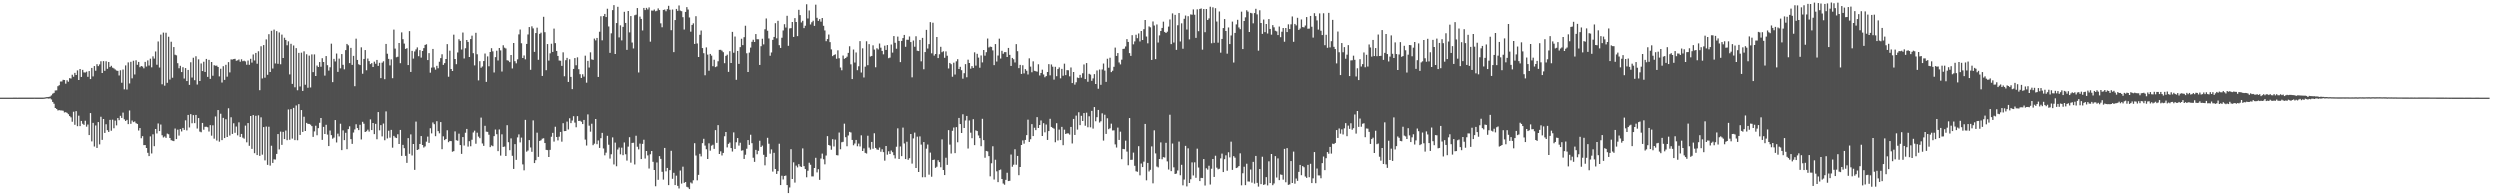<svg xmlns="http://www.w3.org/2000/svg" width="1920" height="150"><path fill="#4f4f4f" d="M0 74.991h1v1H0zM1 74.989h1v1H1zM2 74.989h1v1H2zM3 74.989h1v1H3zM4 74.986h1v1H4zM5 74.989h1v1H5zM6 74.989h1v1H6zM7 74.989h1v1H7zM8 74.984h1v1H8zM9 74.984h1v1H9zM10 74.979h1v1H10zM11 74.979h1v1H11zM12 74.982h1v1H12zM13 74.984h1v1H13zM14 74.982h1v1H14zM15 74.979h1v1H15zM16 74.975h1v1H16zM17 74.973h1v1H17zM18 74.975h1v1H18zM19 74.975h1v1H19zM20 74.968h1v1H20zM21 74.973h1v1H21zM22 74.968h1v1H22zM23 74.966h1v1H23zM24 74.963h1v1H24zM25 74.968h1v1H25zM26 74.952h1v1H26zM27 74.963h1v1H27zM28 74.963h1v1H28zM29 74.963h1v1H29zM30 74.961h1v1H30zM31 74.966h1v1H31zM32 74.959h1v1H32zM33 74.94h1v1H33zM34 74.849h1v1H34zM35 74.581h1v1H35zM36 74.556h1v1H36zM37 74.421h1v1.337H37zM38 74.153h1v1.382H38zM39 73.263h1v3.108H39zM40 71.922h1v6.361H40zM41 71.34h1v8.347H41zM42 69.47h1v13.454H42zM43 69.376h1v14.262H43zM44 66.218h1v18.62H44zM45 65.451h1v19.151H45zM46 62.599h1v22.165H46zM47 62.565h1v22.289H47zM48 61.295h1v23.751H48zM49 61.448h1v24.935H49zM50 64.247h1v21.854H50zM51 61.629h1v25.042H51zM52 62.78h1v24.949H52zM53 60.004h1v29.123H53zM54 60.287h1v29.849H54zM55 57.388h1v36.102H55zM56 58.944h1v26.86H56zM57 55.973h1v39.863H57zM58 57.598h1v27.732H58zM59 54.048h1v42.87H59zM60 61.452h1v27.359H60zM61 53h1v43.877H61zM62 59.097h1v33.77H62zM63 53.659h1v41.38H63zM64 55.607h1v40.284H64zM65 55.692h1v37.043H65zM66 55.035h1v42.236H66zM67 58.994h1v36.629H67zM68 54.6h1v49.153H68zM69 60.709h1v26.148H69zM70 52.155h1v56.416H70zM71 58.658h1v35.708H71zM72 50.716h1v61.818H72zM73 54.327h1v42.053H73zM74 49.29h1v64.317H74zM75 50.768h1v42.973H75zM76 49.457h1v61.438H76zM77 47.06h1v42.568H77zM78 56.069h1v51.325H78zM79 46.951h1v44.459H79zM80 54.364h1v47.743H80zM81 47.056h1v48.405H81zM82 52.828h1v47.148H82zM83 47.63h1v53.687H83zM84 51.53h1v40.549H84zM85 50.539h1v49.854H85zM86 51.945h1v39.943H86zM87 52.54h1v45.99H87zM88 53.334h1v39.268H88zM89 54.158h1v42.168H89zM90 54.421h1v36.267H90zM91 57.962h1v34.374H91zM92 53.954h1v34.976H92zM93 63.54h1v27.045H93zM94 53.384h1v33.117H94zM95 68.628h1v23.017H95zM96 50.246h1v42.68H96zM97 68.777h1v23.269H97zM98 47.921h1v47.4H98zM99 64.108h1v20.726H99zM100 47.488h1v47.569H100zM101 60.173h1v32.378H101zM102 46.658h1v47.157H102zM103 57.168h1v36.134H103zM104 46.303h1v48.34H104zM105 49.784h1v45.397H105zM106 47.562h1v52.685H106zM107 51.624h1v46.752H107zM108 50.668h1v55.5H108zM109 51.075h1v53.459H109zM110 52.483h1v58.968H110zM111 47.52h1v63.871H111zM112 51.114h1v62.552H112zM113 46.374h1v70.955H113zM114 50.317h1v69.568H114zM115 45.065h1v59.668H115zM116 51.686h1v66.189H116zM117 43.266h1v59.908H117zM118 45.019h1v67.265H118zM119 39.526h1v59.551H119zM120 49.738h1v52.76H120zM121 31.831h1v62.984H121zM122 51.842h1v48.817H122zM123 26.562h1v69.093H123zM124 64.705h1v39.176H124zM125 25.056h1v80.519H125zM126 65.774h1v39.03H126zM127 25.124h1v80.78H127zM128 63.609h1v38.986H128zM129 28.187h1v74.932H129zM130 61.1h1v44.887H130zM131 32.066h1v75.612H131zM132 59.724h1v48.384H132zM133 36.138h1v72.254H133zM134 42.018h1v56.695H134zM135 42.487h1v64.314H135zM136 48.544h1v51.03H136zM137 52.419h1v51.714H137zM138 50.51h1v48.588H138zM139 55.371h1v45.619H139zM140 51.62h1v46.631H140zM141 60.299h1v39.419H141zM142 52.274h1v40.144H142zM143 62.263h1v37.901H143zM144 53.691h1v34.559H144zM145 65.163h1v32.71H145zM146 47.807h1v39.853H146zM147 59.546h1v35.106H147zM148 44.332h1v44.072H148zM149 61.608h1v32.969H149zM150 43.208h1v45.07H150zM151 64.941h1v33.747H151zM152 45.557h1v45.12H152zM153 62.217h1v38.865H153zM154 48.734h1v52.843H154zM155 54.591h1v39.817H155zM156 47.411h1v52.236H156zM157 55.266h1v42.136H157zM158 45.261h1v52.051H158zM159 59.017h1v38.744H159zM160 45.996h1v55.01H160zM161 60.592h1v35.493H161zM162 47.601h1v56.61H162zM163 58.141h1v38.093H163zM164 50.075h1v56.443H164zM165 50.466h1v38.986H165zM166 50.381h1v57.56H166zM167 51.437h1v33.099H167zM168 58.692h1v50.094H168zM169 52.769h1v34.587H169zM170 63.373h1v44.232H170zM171 50.864h1v39.679H171zM172 61.317h1v44.702H172zM173 49.789h1v41.801H173zM174 58.866h1v46.352H174zM175 47.722h1v35.452H175zM176 55.609h1v48.483H176zM177 45.593h1v44.456H177zM178 45.742h1v57.132H178zM179 45.374h1v49.318H179zM180 45.156h1v56.853H180zM181 46.619h1v50.556H181zM182 46.321h1v57.61H182zM183 45.669h1v48.269H183zM184 47.399h1v57.746H184zM185 45.511h1v57.329H185zM186 47.01h1v58.732H186zM187 46.603h1v59.895H187zM188 47.17h1v49.297H188zM189 49.718h1v59.57H189zM190 46.465h1v48.036H190zM191 49.775h1v62.197H191zM192 45.142h1v43.941H192zM193 48.081h1v66.233H193zM194 41.83h1v46.557H194zM195 46.442h1v71.213H195zM196 40.668h1v48.244H196zM197 48.956h1v70.124H197zM198 39.37h1v49.208H198zM199 69.26h1v50.424H199zM200 35.532h1v54.575H200zM201 60.274h1v58.499H201zM202 34.612h1v62.994H202zM203 59.64h1v63.534H203zM204 30.254h1v66.937H204zM205 57.472h1v69.142H205zM206 26.271h1v71.078H206zM207 55.316h1v71.857H207zM208 23.646h1v88.295H208zM209 52.625h1v72.484H209zM210 22.712h1v99.677H210zM211 48.717h1v73.823H211zM212 23.895h1v94.319H212zM213 49.017h1v53.953H213zM214 24.921h1v89.81H214zM215 49.368h1v51.714H215zM216 26.562h1v84.683H216zM217 44.543h1v56.72H217zM218 28.992h1v77.821H218zM219 30.693h1v69.583H219zM220 34.779h1v72.902H220zM221 31.748h1v52.311H221zM222 57.117h1v50.195H222zM223 33.657h1v50.164H223zM224 64.419h1v42.021H224zM225 34.939h1v47.887H225zM226 67.007h1v40.598H226zM227 36.951h1v44.06H227zM228 69.342h1v38.396H228zM229 40.594h1v39.37H229zM230 66.419h1v37.196H230zM231 40.446h1v44.067H231zM232 69.839h1v31.495H232zM233 39.411h1v50.245H233zM234 65.064h1v35.53H234zM235 41.656h1v52.714H235zM236 67.374h1v27.769H236zM237 42.721h1v52.453H237zM238 67.154h1v28.606H238zM239 41.773h1v55.106H239zM240 55.419h1v49.712H240zM241 41.766h1v59.169H241zM242 58.344h1v38.24H242zM243 50.349h1v53.523H243zM244 51.455h1v46.976H244zM245 47.669h1v46.64H245zM246 51.233h1v39.389H246zM247 44.682h1v62.76H247zM248 47.607h1v49.815H248zM249 58.067h1v44.837H249zM250 43.076h1v52.788H250zM251 50.07h1v53.298H251zM252 54.197h1v57.981H252zM253 51.661h1v48.595H253zM254 33.515h1v70.263H254zM255 63.098h1v43.402H255zM256 45.204h1v60.451H256zM257 47.218h1v44.996H257zM258 41.096h1v68.318H258zM259 55.186h1v47.485H259zM260 44.987h1v59.792H260zM261 52.492h1v42.538H261zM262 41.528h1v73.781H262zM263 49.752h1v50.403H263zM264 53.247h1v54.372H264zM265 38.482h1v63.486H265zM266 33.739h1v80.87H266zM267 34.834h1v64.333H267zM268 48.466h1v48.537H268zM269 36.779h1v70.094H269zM270 49.83h1v60.652H270zM271 42.927h1v58.858H271zM272 66.213h1v33.237H272zM273 29.713h1v65.726H273zM274 46.014h1v52.332H274zM275 49.365h1v50.6H275zM276 49.979h1v45.859H276zM277 36.353h1v70.774H277zM278 56.653h1v36.908H278zM279 45.261h1v49.769H279zM280 38.473h1v62.879H280zM281 53.989h1v46.828H281zM282 44.975h1v54.621H282zM283 46.928h1v54.15H283zM284 49.244h1v42.47H284zM285 48.498h1v51.408H285zM286 51.441h1v43.042H286zM287 47.36h1v55.651H287zM288 48.928h1v46.219H288zM289 46.051h1v60.913H289zM290 50.583h1v35.475H290zM291 48.241h1v51.831H291zM292 60.02h1v36.077H292zM293 48.104h1v56.649H293zM294 47.067h1v47.789H294zM295 60.805h1v46.915H295zM296 33.728h1v51.842H296zM297 41.281h1v65.058H297zM298 45.22h1v55.2H298zM299 50.205h1v55.535H299zM300 45.637h1v54.081H300zM301 60.065h1v53.335H301zM302 22.744h1v81.6H302zM303 37.331h1v68.219H303zM304 43.996h1v62.062H304zM305 43.568h1v59.531H305zM306 33.044h1v77.553H306zM307 48.562h1v51.213H307zM308 24.889h1v94.829H308zM309 30.091h1v81.163H309zM310 33.479h1v80.332H310zM311 37.585h1v82.099H311zM312 37.029h1v88.05H312zM313 49.974h1v56.1H313zM314 23.888h1v94.218H314zM315 55.261h1v47.947H315zM316 39.056h1v80.353H316zM317 44.984h1v65.617H317zM318 39.519h1v90.934H318zM319 37.914h1v55.495H319zM320 36.401h1v78.798H320zM321 43.14h1v71.559H321zM322 38.512h1v72.071H322zM323 44.263h1v60.259H323zM324 39.159h1v72.188H324zM325 36.978h1v76.338H325zM326 34.488h1v77.954H326zM327 33.998h1v74.784H327zM328 46.133h1v58.771H328zM329 40.8h1v68.947H329zM330 55.792h1v42.74H330zM331 51.899h1v50.57H331zM332 37.598h1v56.452H332zM333 51.757h1v43.605H333zM334 53.499h1v51.117H334zM335 50.512h1v42.55H335zM336 52.421h1v48.309H336zM337 47.408h1v54.985H337zM338 44.655h1v49.116H338zM339 41.679h1v72.886H339zM340 49.807h1v54.891H340zM341 48.473h1v59.153H341zM342 45.289h1v61.449H342zM343 33.9h1v66.125H343zM344 58.939h1v50.261H344zM345 38.894h1v69.359H345zM346 53.007h1v55.406H346zM347 54.517h1v62.031H347zM348 26.608h1v89.451H348zM349 45.3h1v55.624H349zM350 49.299h1v58.4H350zM351 40.283h1v67.782H351zM352 30.155h1v72.513H352zM353 31.389h1v80.018H353zM354 38.026h1v80.124H354zM355 24.96h1v80.286H355zM356 44.884h1v66.901H356zM357 37.077h1v64.875H357zM358 30.737h1v68.306H358zM359 32.195h1v80.403H359zM360 43.758h1v64.665H360zM361 29.986h1v82.323H361zM362 27.397h1v79.899H362zM363 40.851h1v60.87H363zM364 50.201h1v50.158H364zM365 25.166h1v85.207H365zM366 41.656h1v60.224H366zM367 61.757h1v43.141H367zM368 46.996h1v59.137H368zM369 52.011h1v38.32H369zM370 51.022h1v59.146H370zM371 46.882h1v65.141H371zM372 41.123h1v55.511H372zM373 62.869h1v38.27H373zM374 43.291h1v57.977H374zM375 50.871h1v52.623H375zM376 39.917h1v73.099H376zM377 36.992h1v74.694H377zM378 39.407h1v72.889H378zM379 55.63h1v48.945H379zM380 43.884h1v55.592H380zM381 38.94h1v64.147H381zM382 46.422h1v69.668H382zM383 36.877h1v62.545H383zM384 38.715h1v80.771H384zM385 54.913h1v48.279H385zM386 34.749h1v78.096H386zM387 36.621h1v75.935H387zM388 37.228h1v82.591H388zM389 46.305h1v49.869H389zM390 46.577h1v62.628H390zM391 47.706h1v67.622H391zM392 42.252h1v64.042H392zM393 52.583h1v67.066H393zM394 33.037h1v96.693H394zM395 47.026h1v63.669H395zM396 48.626h1v74.143H396zM397 45.545h1v59.963H397zM398 26.413h1v76.804H398zM399 22.684h1v86.681H399zM400 33.247h1v72.435H400zM401 44.563h1v81.673H401zM402 42.579h1v88.259H402zM403 45.57h1v46.48H403zM404 33.753h1v82.717H404zM405 26.484h1v89.11H405zM406 20.771h1v86.825H406zM407 53.627h1v59.611H407zM408 20.233h1v96.349H408zM409 21.79h1v70.693H409zM410 39.853h1v85.407H410zM411 25.374h1v97.638H411zM412 21.236h1v80.65H412zM413 45.916h1v74.56H413zM414 26.017h1v82.231H414zM415 25.067h1v82.68H415zM416 58.326h1v48.167H416zM417 12.927h1v93.261H417zM418 24.742h1v85.108H418zM419 53.906h1v61.168H419zM420 33.831h1v81.483H420zM421 46.529h1v74.056H421zM422 40.938h1v74.166H422zM423 33.593h1v71.419H423zM424 39.871h1v62.161H424zM425 21.989h1v86.77H425zM426 33.144h1v64.179H426zM427 39.13h1v66.104H427zM428 42.982h1v64.852H428zM429 46.502h1v58.48H429zM430 46.651h1v54.655H430zM431 50.608h1v58.19H431zM432 40.194h1v54.413H432zM433 58.571h1v42.149H433zM434 46.22h1v54.406H434zM435 44.433h1v48.945H435zM436 62.91h1v36.544H436zM437 45.513h1v45.292H437zM438 59.045h1v35.53H438zM439 68.465h1v24.106H439zM440 52.931h1v36.301H440zM441 44.57h1v49.59H441zM442 50.114h1v47.647H442zM443 44.021h1v45.145H443zM444 53.167h1v39.766H444zM445 56.989h1v35.747H445zM446 59.873h1v33.612H446zM447 57.035h1v38.244H447zM448 58.839h1v33.273H448zM449 42.741h1v64.498H449zM450 63.512h1v48.233H450zM451 46.761h1v41.103H451zM452 51.844h1v44.651H452zM453 40.194h1v60.92H453zM454 45.628h1v49.375H454zM455 46.003h1v65.493H455zM456 29.647h1v80.687H456zM457 31.018h1v60.354H457zM458 29.15h1v81.586H458zM459 59.109h1v48.78H459zM460 24.36h1v89.263H460zM461 12.486h1v93.664H461zM462 30.968h1v71.057H462zM463 12.318h1v101.712H463zM464 10.705h1v108.615H464zM465 13.101h1v104.152H465zM466 6.709h1v97.564H466zM467 20.332h1v90.81H467zM468 40.604h1v81.177H468zM469 25.589h1v92.879H469zM470 7.807h1v97.695H470zM471 3.918h1v122.403H471zM472 41.448h1v68.087H472zM473 17.697h1v109.982H473zM474 5.23h1v109.626H474zM475 28.741h1v84.55H475zM476 19.478h1v99.073H476zM477 31.016h1v82.415H477zM478 20.654h1v98.54H478zM479 9.068h1v100.334H479zM480 17.596h1v100.863H480zM481 38.301h1v85.033H481zM482 8.466h1v104.138H482zM483 24.889h1v80.49H483zM484 12.362h1v112.588H484zM485 32.689h1v77.086H485zM486 37.244h1v72.387H486zM487 11.712h1v114.575H487zM488 11.282h1v92.973H488zM489 6.212h1v106.466H489zM490 55.634h1v59.126H490zM491 12.735h1v97.537H491zM492 14.518h1v107.649H492zM493 23.408h1v87.093H493zM494 6.118h1v101.222H494zM495 7.725h1v114.003H495zM496 6.047h1v109.903H496zM497 7.288h1v112.057H497zM498 5.667h1v123.783H498zM499 31.982h1v86.505H499zM500 8.109h1v107.873H500zM501 8.205h1v116.077H501zM502 7.31h1v123.225H502zM503 8.665h1v134.365H503zM504 8.249h1v116.528H504zM505 6.464h1v131.632H505zM506 7.716h1v112.197H506zM507 17.944h1v104.063H507zM508 20.956h1v110.973H508zM509 7.635h1v130.3H509zM510 7.306h1v106.321H510zM511 8.668h1v122.923H511zM512 7.038h1v121.957H512zM513 4.468h1v137.736H513zM514 7.48h1v123.184H514zM515 23.202h1v92.609H515zM516 7.297h1v130.016H516zM517 40.043h1v92.687H517zM518 15.39h1v126.752H518zM519 6.837h1v128.089H519zM520 8.322h1v134.445H520zM521 4.184h1v140.561H521zM522 8.125h1v122.829H522zM523 8.604h1v132.401H523zM524 13.188h1v114.793H524zM525 22.668h1v117.771H525zM526 9.162h1v130.618H526zM527 5.502h1v137.984H527zM528 7.31h1v136.656H528zM529 13.426h1v131.765H529zM530 24.3h1v115.837H530zM531 19.151h1v121.758H531zM532 17.931h1v120.494H532zM533 33.73h1v76.255H533zM534 12.426h1v107.022H534zM535 33.403h1v105.072H535zM536 43.785h1v90.499H536zM537 26.745h1v91.366H537zM538 23.435h1v96.658H538zM539 36.919h1v73.033H539zM540 40.839h1v65.736H540zM541 57.811h1v54.008H541zM542 36.424h1v78.231H542zM543 41.945h1v80.174H543zM544 54.334h1v55.761H544zM545 41.439h1v74.262H545zM546 42.709h1v69.172H546zM547 50.816h1v60.339H547zM548 45.854h1v68.487H548zM549 51.579h1v48.377H549zM550 51.006h1v58.737H550zM551 47.063h1v49.029H551zM552 38.308h1v79.959H552zM553 38.235h1v78.011H553zM554 38.937h1v80.44H554zM555 40.093h1v77.35H555zM556 48.512h1v56.148H556zM557 42.902h1v58.469H557zM558 41.988h1v71.227H558zM559 55.202h1v55.283H559zM560 39.297h1v70.165H560zM561 48.397h1v65.306H561zM562 24.474h1v91.906H562zM563 40.487h1v61.179H563zM564 28.033h1v86.351H564zM565 61.299h1v47.961H565zM566 39.13h1v66.883H566zM567 49.059h1v62.77H567zM568 36.207h1v73.426H568zM569 29.734h1v85.96H569zM570 34.671h1v80.737H570zM571 28.59h1v93.488H571zM572 19.75h1v99.082H572zM573 40.913h1v73.307H573zM574 55.282h1v52.3H574zM575 40.409h1v70.826H575zM576 36.55h1v66.908H576zM577 32.08h1v77.922H577zM578 30.512h1v90.641H578zM579 32.254h1v92.074H579zM580 26.138h1v88.968H580zM581 30.125h1v88.359H581zM582 30.169h1v85.626H582zM583 49.855h1v58.219H583zM584 35.504h1v77.388H584zM585 29.727h1v82.074H585zM586 34.115h1v84.793H586zM587 22.492h1v104.468H587zM588 14.168h1v106.347H588zM589 23.602h1v82.234H589zM590 29.519h1v80.865H590zM591 42.801h1v75.196H591zM592 40.311h1v74.408H592zM593 30.618h1v101.197H593zM594 28.349h1v88.997H594zM595 17.798h1v111.975H595zM596 29.446h1v104.122H596zM597 15.971h1v115.441H597zM598 34.708h1v75.656H598zM599 36.816h1v105.299H599zM600 28.99h1v105.983H600zM601 23.408h1v114.443H601zM602 18.608h1v116.535H602zM603 21.121h1v113.697H603zM604 12.14h1v129.97H604zM605 35.191h1v113.093H605zM606 21.81h1v122.138H606zM607 21.629h1v92.966H607zM608 16.873h1v120.577H608zM609 28.34h1v96.313H609zM610 13.937h1v126.322H610zM611 16.919h1v110.249H611zM612 27.747h1v100.84H612zM613 7.505h1v118.535H613zM614 11.625h1v116.118H614zM615 17.239h1v111.018H615zM616 15.974h1v98.018H616zM617 21.618h1v105.969H617zM618 19.743h1v110.11H618zM619 3.268h1v132.898H619zM620 14.156h1v116.974H620zM621 8.031h1v116.937H621zM622 18.775h1v107.729H622zM623 17.118h1v118.334H623zM624 15.923h1v119.531H624zM625 19.872h1v109.169H625zM626 3.593h1v117.617H626zM627 13.655h1v118.741H627zM628 16.001h1v113.964H628zM629 14.717h1v123.433H629zM630 16.658h1v105.07H630zM631 13.827h1v104.152H631zM632 19.817h1v102.511H632zM633 23.383h1v102.811H633zM634 31.634h1v87.798H634zM635 30.011h1v74.534H635zM636 26.532h1v84.806H636zM637 32.355h1v79.503H637zM638 37.942h1v77.036H638zM639 43.094h1v63.797H639zM640 42.24h1v70.252H640zM641 41.737h1v65.463H641zM642 45.11h1v74.022H642zM643 38.635h1v80.723H643zM644 44.726h1v57.073H644zM645 51.844h1v62.8H645zM646 53.975h1v55.26H646zM647 42.666h1v66.244H647zM648 45.138h1v49.819H648zM649 44.54h1v60.824H649zM650 43.529h1v68.796H650zM651 40.604h1v63.419H651zM652 35.532h1v65.731H652zM653 49.393h1v52.339H653zM654 60.725h1v46.743H654zM655 38.04h1v73.532H655zM656 48.051h1v62.2H656zM657 40.295h1v67.157H657zM658 53.897h1v58.444H658zM659 50.871h1v59.417H659zM660 31.599h1v80.877H660zM661 55.705h1v48.229H661zM662 37.106h1v78.856H662zM663 59.489h1v54.493H663zM664 51.176h1v66.224H664zM665 31.712h1v86.219H665zM666 50.072h1v54.182H666zM667 33.872h1v79.483H667zM668 43.419h1v71.499H668zM669 42.966h1v66.033H669zM670 34.813h1v79.407H670zM671 38.118h1v64.23H671zM672 51.675h1v61.934H672zM673 37.051h1v77.752H673zM674 37.99h1v77.132H674zM675 33.433h1v79.892H675zM676 36.621h1v79.922H676zM677 39.118h1v75.514H677zM678 41.725h1v75.134H678zM679 35.083h1v88.302H679zM680 38.365h1v73.786H680zM681 34.632h1v84.136H681zM682 44.71h1v71.449H682zM683 44.22h1v74.067H683zM684 34.193h1v81.428H684zM685 40.398h1v76.514H685zM686 27.674h1v91.524H686zM687 32.847h1v88.869H687zM688 37.427h1v75.274H688zM689 28.095h1v70.444H689zM690 31.439h1v90.687H690zM691 47.722h1v64.788H691zM692 31.46h1v88.439H692zM693 29.224h1v68.752H693zM694 26.836h1v83.344H694zM695 35.937h1v86.246H695zM696 30.537h1v78.318H696zM697 30.56h1v92.172H697zM698 28.013h1v93.495H698zM699 32.318h1v70.581H699zM700 59.377h1v66.274H700zM701 31.128h1v75.175H701zM702 35.902h1v65.928H702zM703 27.83h1v101.197H703zM704 38.985h1v65.962H704zM705 39.201h1v92.914H705zM706 30.645h1v74.131H706zM707 47.122h1v63.912H707zM708 29.082h1v107.05H708zM709 53.213h1v55.869H709zM710 39.995h1v96.114H710zM711 22.957h1v91.243H711zM712 37.262h1v73.763H712zM713 33.884h1v100.284H713zM714 17.004h1v100.21H714zM715 40.961h1v94.773H715zM716 17.473h1v105.386H716zM717 42.725h1v79.835H717zM718 41.464h1v87.446H718zM719 28.391h1v99.638H719zM720 44.6h1v78.48H720zM721 41.673h1v82.822H721zM722 35.957h1v92.509H722zM723 40.102h1v66.933H723zM724 39.368h1v91.177H724zM725 44.387h1v90.053H725zM726 39.487h1v81.664H726zM727 42.815h1v83.802H727zM728 52.602h1v47.34H728zM729 48.356h1v62.706H729zM730 49.287h1v68.632H730zM731 58.955h1v41.52H731zM732 48.113h1v49.826H732zM733 57.236h1v60.387H733zM734 47.083h1v50.552H734zM735 45.467h1v63.768H735zM736 53.002h1v37.551H736zM737 51.286h1v43.98H737zM738 53.918h1v48.233H738zM739 60.393h1v27.366H739zM740 56.209h1v42.09H740zM741 49.249h1v43.287H741zM742 59.342h1v29.716H742zM743 45.824h1v68.27H743zM744 48.367h1v44.14H744zM745 52.746h1v49.165H745zM746 50.809h1v55.326H746zM747 52.19h1v39.366H747zM748 40.171h1v71.279H748zM749 50.359h1v49.771H749zM750 41.32h1v59.327H750zM751 44.243h1v59.776H751zM752 52.018h1v54.065H752zM753 42.574h1v69.707H753zM754 47.919h1v43.319H754zM755 38.388h1v69.247H755zM756 42.76h1v78.4H756zM757 40.105h1v75.823H757zM758 29.61h1v86.688H758zM759 36.429h1v83.504H759zM760 35.806h1v99.636H760zM761 36.044h1v89.364H761zM762 38.731h1v73.614H762zM763 49.999h1v87.858H763zM764 33.82h1v88.837H764zM765 47.28h1v84.326H765zM766 42.666h1v97.231H766zM767 29.697h1v100.959H767zM768 44.955h1v85.272H768zM769 38.999h1v98.485H769zM770 41.247h1v99.733H770zM771 40.054h1v101.818H771zM772 40.036h1v98.108H772zM773 43.774h1v88.89H773zM774 36.813h1v102.259H774zM775 42.119h1v96.741H775zM776 50.615h1v68.059H776zM777 44.515h1v83.553H777zM778 45.497h1v81.028H778zM779 47.967h1v66.691H779zM780 33.888h1v92.621H780zM781 39.345h1v80.419H781zM782 52.35h1v82.2H782zM783 49.809h1v78.444H783zM784 56.79h1v54.551H784zM785 50.109h1v57.7H785zM786 56.353h1v53.99H786zM787 53.089h1v54.395H787zM788 54.314h1v49.446H788zM789 57.198h1v34.724H789zM790 44.794h1v64.196H790zM791 51.146h1v55.834H791zM792 55.483h1v39.858H792zM793 47.086h1v57.404H793zM794 54.373h1v43.733H794zM795 54.673h1v45.269H795zM796 55.023h1v34.953H796zM797 49.333h1v48.956H797zM798 57.964h1v38.02H798zM799 56.069h1v36.445H799zM800 53.51h1v50.913H800zM801 57.188h1v37.45H801zM802 59.354h1v42.294H802zM803 58.434h1v37.231H803zM804 55.275h1v52.204H804zM805 49.239h1v51.401H805zM806 57.861h1v33.383H806zM807 49.487h1v48.011H807zM808 51.192h1v46.988H808zM809 61.153h1v37.643H809zM810 51.283h1v57.995H810zM811 58.514h1v36.111H811zM812 53.034h1v54.846H812zM813 51.771h1v47.748H813zM814 60.162h1v47.402H814zM815 52.901h1v44.511H815zM816 58.173h1v53.36H816zM817 48.907h1v50.698H817zM818 57.687h1v45.244H818zM819 53.856h1v48.533H819zM820 53.986h1v48.476H820zM821 58.644h1v44.743H821zM822 51.828h1v45.633H822zM823 63.81h1v46.359H823zM824 55.273h1v36.056H824zM825 64.973h1v38.668H825zM826 63.203h1v25.576H826zM827 59.521h1v40.012H827zM828 59.956h1v26.269H828zM829 57.523h1v38.602H829zM830 59.626h1v29.329H830zM831 56.25h1v36.695H831zM832 49.491h1v37.322H832zM833 60.729h1v35.855H833zM834 48.452h1v38.063H834zM835 62.778h1v34.974H835zM836 56.692h1v32.625H836zM837 57.298h1v40.51H837zM838 62.038h1v23.108H838zM839 60.226h1v38.544H839zM840 56.927h1v25.278H840zM841 64.501h1v28.654H841zM842 54.133h1v35.88H842zM843 68.127h1v16.31H843zM844 53.419h1v40.661H844zM845 65.119h1v28.036H845zM846 53.336h1v33.701H846zM847 48.77h1v59.204H847zM848 54.243h1v33.852H848zM849 62.897h1v39.95H849zM850 45.117h1v45.694H850zM851 51.997h1v47.208H851zM852 44.339h1v54.166H852zM853 55.408h1v39.574H853zM854 54.309h1v45.873H854zM855 51.32h1v48.753H855zM856 36.543h1v74.346H856zM857 42.975h1v70.353H857zM858 40.736h1v57.265H858zM859 47.974h1v59.481H859zM860 49.441h1v51.691H860zM861 45.824h1v76.462H861zM862 37.58h1v76.798H862zM863 37.365h1v77.242H863zM864 35.699h1v72.353H864zM865 30.061h1v86.361H865zM866 32.208h1v94.74H866zM867 40.814h1v49.846H867zM868 42.899h1v79.858H868zM869 27.02h1v95.658H869zM870 34.053h1v83.149H870zM871 31.808h1v95.53H871zM872 26.662h1v104.887H872zM873 29.329h1v102.614H873zM874 25.703h1v86.576H874zM875 31.863h1v102.795H875zM876 23.811h1v101.769H876zM877 30.739h1v97.56H877zM878 22.403h1v101.751H878zM879 15.34h1v79.846H879zM880 28.038h1v110.476H880zM881 33.279h1v91.838H881zM882 20.265h1v111.442H882zM883 20.995h1v109.43H883zM884 46.033h1v66.377H884zM885 16.484h1v124.335H885zM886 19.588h1v80.524H886zM887 45.424h1v72.365H887zM888 18.784h1v109.137H888zM889 32.641h1v95.899H889zM890 27.207h1v94.887H890zM891 23.792h1v85.582H891zM892 21.455h1v100.861H892zM893 16.628h1v104.058H893zM894 24.534h1v96.425H894zM895 25.362h1v84.317H895zM896 24.335h1v99.613H896zM897 20.441h1v109.769H897zM898 14.935h1v73.204H898zM899 33.909h1v97.526H899zM900 10.311h1v99.897H900zM901 32.639h1v95.866H901zM902 11.417h1v122.216H902zM903 38.322h1v94.956H903zM904 19.4h1v111.513H904zM905 10.039h1v98.688H905zM906 31.849h1v102.765H906zM907 17.917h1v108.636H907zM908 37.415h1v104.931H908zM909 14.438h1v123.445H909zM910 11.906h1v100.128H910zM911 22.705h1v120.444H911zM912 12.433h1v101.501H912zM913 30.251h1v110.27H913zM914 11.066h1v126.619H914zM915 11.337h1v113.364H915zM916 7.242h1v127.528H916zM917 11.323h1v113.36H917zM918 29.084h1v107.464H918zM919 7.182h1v107.01H919zM920 23.941h1v104.729H920zM921 6.857h1v132.227H921zM922 6.514h1v130.082H922zM923 38.155h1v98.581H923zM924 6.908h1v115.273H924zM925 24.738h1v117.748H925zM926 6.915h1v122.337H926zM927 15.363h1v114.896H927zM928 14.131h1v113.161H928zM929 5.193h1v136.509H929zM930 33.206h1v96.379H930zM931 5.614h1v116.475H931zM932 32.847h1v103.024H932zM933 6.299h1v113.316H933zM934 16.537h1v112.243H934zM935 32.78h1v97.263H935zM936 8.823h1v120.776H936zM937 40.425h1v81.211H937zM938 29.901h1v88.048H938zM939 21.549h1v110.62H939zM940 14.63h1v107.626H940zM941 23.785h1v95.507H941zM942 41.192h1v89.934H942zM943 21.101h1v95.855H943zM944 33.868h1v87.022H944zM945 27.246h1v81.54H945zM946 16.608h1v113.859H946zM947 48.019h1v71.911H947zM948 25.291h1v95.791H948zM949 18.723h1v110.339H949zM950 15.184h1v113.445H950zM951 21.101h1v106.45H951zM952 22.417h1v95.333H952zM953 8.963h1v133.351H953zM954 37.667h1v95.411H954zM955 16.143h1v111.904H955zM956 13.303h1v128.867H956zM957 7.862h1v117.903H957zM958 8.986h1v130.357H958zM959 24.566h1v114.919H959zM960 9.869h1v120.334H960zM961 10.263h1v130.043H961zM962 17.928h1v106.383H962zM963 10.025h1v130.982H963zM964 6.759h1v112.975H964zM965 11.05h1v129.416H965zM966 38.905h1v104.407H966zM967 7.894h1v121.973H967zM968 17.665h1v123.768H968zM969 26.008h1v94.385H969zM970 15.015h1v127.004H970zM971 24.678h1v116.906H971zM972 18.443h1v117.617H972zM973 25.74h1v116.654H973zM974 14.664h1v109.251H974zM975 22.199h1v118.403H975zM976 26.649h1v91.646H976zM977 19.313h1v122.898H977zM978 20.998h1v119.918H978zM979 23.582h1v96.342H979zM980 24.12h1v112.25H980zM981 26.912h1v94.745H981zM982 20.38h1v117.986H982zM983 28.592h1v105.381H983zM984 24.362h1v109.943H984zM985 21.49h1v116.512H985zM986 32.039h1v82.303H986zM987 21.503h1v118.455H987zM988 24.651h1v89.13H988zM989 18.7h1v123.28H989zM990 22.327h1v119.316H990zM991 18.707h1v104.994H991zM992 12.648h1v127.871H992zM993 32.119h1v84.321H993zM994 18.393h1v122.664H994zM995 19.487h1v117.611H995zM996 13.678h1v125.244H996zM997 22.966h1v109.041H997zM998 21.92h1v104.761H998zM999 14.937h1v119.609H999zM1000 20.764h1v106.77H1000zM1001 21.059h1v107.402H1001zM1002 19.608h1v115.953H1002zM1003 13.083h1v123.518H1003zM1004 22.085h1v104.518H1004zM1005 21.954h1v114.132H1005zM1006 12.261h1v113.515H1006zM1007 20.515h1v120.067H1007zM1008 28.894h1v108.048H1008zM1009 10.13h1v106.669H1009zM1010 12.38h1v128.325H1010zM1011 15.649h1v113.772H1011zM1012 22.73h1v111.953H1012zM1013 10.302h1v124.465H1013zM1014 23.625h1v113.303H1014zM1015 26.928h1v98.341H1015zM1016 10.204h1v109.995H1016zM1017 34.726h1v95.919H1017zM1018 26.752h1v94.745H1018zM1019 36.722h1v80.05H1019zM1020 9.89h1v108.175H1020zM1021 36.383h1v76.445H1021zM1022 31.645h1v86.308H1022zM1023 15.269h1v95.067H1023zM1024 35.966h1v74.681H1024zM1025 37.69h1v72.103H1025zM1026 48.683h1v51.199H1026zM1027 24.195h1v81.721H1027zM1028 40.16h1v58.524H1028zM1029 57.646h1v45.02H1029zM1030 33.053h1v66.299H1030zM1031 40.15h1v63.099H1031zM1032 36.223h1v62.314H1032zM1033 45.094h1v49.489H1033zM1034 42.009h1v62.573H1034zM1035 34.644h1v61.838H1035zM1036 58.429h1v40.531H1036zM1037 46.394h1v48.251H1037zM1038 46.28h1v53.353H1038zM1039 42.773h1v55.697H1039zM1040 45.909h1v42.023H1040zM1041 58.704h1v43.891H1041zM1042 52.435h1v32.815H1042zM1043 61.501h1v35.956H1043zM1044 45.463h1v45.58H1044zM1045 51.116h1v46.217H1045zM1046 49.242h1v45.772H1046zM1047 40.272h1v54.392H1047zM1048 51.649h1v53.742H1048zM1049 42.107h1v56.562H1049zM1050 51.114h1v47.709H1050zM1051 34.17h1v67.102H1051zM1052 36.468h1v74.097H1052zM1053 43.451h1v63.344H1053zM1054 30.677h1v75.072H1054zM1055 43.082h1v74.445H1055zM1056 36.937h1v63.483H1056zM1057 43.149h1v67.615H1057zM1058 26.518h1v83.715H1058zM1059 43.021h1v77.334H1059zM1060 42.874h1v80.497H1060zM1061 23.11h1v90.551H1061zM1062 45.953h1v79.996H1062zM1063 40.585h1v53.392H1063zM1064 26.09h1v100.172H1064zM1065 41.531h1v87.38H1065zM1066 47.209h1v60.874H1066zM1067 43.492h1v79.389H1067zM1068 27.173h1v86.985H1068zM1069 41.329h1v82.289H1069zM1070 44.522h1v45.626H1070zM1071 32.549h1v82.238H1071zM1072 41.499h1v70.719H1072zM1073 53.764h1v51.051H1073zM1074 41.805h1v64.051H1074zM1075 32.378h1v75.871H1075zM1076 43.625h1v64.866H1076zM1077 43.053h1v54.298H1077zM1078 35.172h1v68.995H1078zM1079 38.603h1v66.168H1079zM1080 55.68h1v51.087H1080zM1081 41.984h1v56.452H1081zM1082 34.554h1v69.453H1082zM1083 34.728h1v74.378H1083zM1084 43.208h1v62.238H1084zM1085 36.587h1v66.548H1085zM1086 32.281h1v78.727H1086zM1087 52.911h1v54.898H1087zM1088 46.214h1v52.509H1088zM1089 33.318h1v67.423H1089zM1090 54.449h1v57.002H1090zM1091 47.898h1v62.843H1091zM1092 47.095h1v54.69H1092zM1093 30.723h1v79.299H1093zM1094 44.753h1v71.694H1094zM1095 47.422h1v53.486H1095zM1096 29.81h1v73.47H1096zM1097 47.136h1v62.719H1097zM1098 40.118h1v75.791H1098zM1099 51.45h1v46.489H1099zM1100 30.627h1v77.796H1100zM1101 36.106h1v75.399H1101zM1102 49.915h1v53.804H1102zM1103 29.661h1v74.282H1103zM1104 53.023h1v60.902H1104zM1105 32.948h1v80.666H1105zM1106 52.352h1v44.349H1106zM1107 30.084h1v78.592H1107zM1108 33.199h1v86.992H1108zM1109 47.36h1v60.25H1109zM1110 25.534h1v85.793H1110zM1111 45.353h1v73.852H1111zM1112 31.888h1v73.589H1112zM1113 18.963h1v84.133H1113zM1114 40.636h1v70.13H1114zM1115 35.435h1v83.307H1115zM1116 49.077h1v57.734H1116zM1117 16.994h1v99.16H1117zM1118 30.322h1v85.711H1118zM1119 45.044h1v62.683H1119zM1120 21.922h1v85.234H1120zM1121 50.78h1v62.204H1121zM1122 32.41h1v82.95H1122zM1123 46.964h1v58.274H1123zM1124 22.414h1v86.457H1124zM1125 33.147h1v80.3H1125zM1126 49.864h1v55.535H1126zM1127 26.724h1v75.747H1127zM1128 50.61h1v51.886H1128zM1129 35.989h1v76.818H1129zM1130 53.707h1v44.379H1130zM1131 26.113h1v80.682H1131zM1132 35.863h1v67.903H1132zM1133 56.342h1v41.117H1133zM1134 32.799h1v68.617H1134zM1135 57.081h1v47.906H1135zM1136 43.993h1v52.193H1136zM1137 37.102h1v54.099H1137zM1138 35.284h1v63.122H1138zM1139 51.036h1v48.325H1139zM1140 44.449h1v51.252H1140zM1141 34.17h1v61.776H1141zM1142 53.02h1v50.511H1142zM1143 46.573h1v53.49H1143zM1144 28.207h1v59.993H1144zM1145 58.294h1v42.101H1145zM1146 49.951h1v51.08H1146zM1147 42.165h1v56.681H1147zM1148 25.351h1v76.312H1148zM1149 50.029h1v47.732H1149zM1150 42.767h1v54.333H1150zM1151 32.197h1v80.323H1151zM1152 44.019h1v68.077H1152zM1153 53.906h1v57.457H1153zM1154 42.059h1v57.926H1154zM1155 29.48h1v77.56H1155zM1156 47.882h1v62.916H1156zM1157 44.456h1v55.532H1157zM1158 18.411h1v85.101H1158zM1159 39.649h1v68.556H1159zM1160 49.805h1v55.525H1160zM1161 53.279h1v54.965H1161zM1162 31.487h1v82.44H1162zM1163 46.523h1v59.535H1163zM1164 41.776h1v58.78H1164zM1165 35.726h1v68.057H1165zM1166 46.932h1v56.354H1166zM1167 48.706h1v45.546H1167zM1168 32.49h1v62.682H1168zM1169 39.494h1v57.349H1169zM1170 56.989h1v48.595H1170zM1171 60.214h1v48.881H1171zM1172 44.174h1v54.875H1172zM1173 49.194h1v51.481H1173zM1174 54.504h1v45.535H1174zM1175 33.806h1v61.732H1175zM1176 46.392h1v52.927H1176zM1177 44.305h1v54.866H1177zM1178 51.118h1v49.716H1178zM1179 49.173h1v58.35H1179zM1180 46.761h1v61.437H1180zM1181 52.89h1v49.231H1181zM1182 33.174h1v66.56H1182zM1183 47.889h1v48.389H1183zM1184 57.676h1v46.288H1184zM1185 54.833h1v42.216H1185zM1186 30.087h1v75.44H1186zM1187 47.948h1v58.778H1187zM1188 45.531h1v51.142H1188zM1189 38.734h1v80.295H1189zM1190 27.757h1v76.603H1190zM1191 48.564h1v51.776H1191zM1192 31.789h1v70.583H1192zM1193 33.52h1v76.516H1193zM1194 37.154h1v71.833H1194zM1195 36.71h1v69H1195zM1196 32.371h1v73.584H1196zM1197 38.786h1v72.325H1197zM1198 37.28h1v75.688H1198zM1199 36.431h1v72.769H1199zM1200 28.413h1v92.623H1200zM1201 39.164h1v76.926H1201zM1202 37.44h1v71.254H1202zM1203 36.504h1v79.931H1203zM1204 26.356h1v101.424H1204zM1205 31.712h1v87.155H1205zM1206 20.666h1v102.449H1206zM1207 20.423h1v99.883H1207zM1208 16.75h1v107.514H1208zM1209 43.426h1v69.167H1209zM1210 25.99h1v89.352H1210zM1211 18.311h1v102.47H1211zM1212 37.28h1v81.206H1212zM1213 24.696h1v80.359H1213zM1214 21.098h1v106.954H1214zM1215 40.247h1v80.877H1215zM1216 31.606h1v74.227H1216zM1217 32.023h1v93.708H1217zM1218 21.826h1v99.35H1218zM1219 39.851h1v70.833H1219zM1220 25.509h1v105.251H1220zM1221 25.813h1v96.683H1221zM1222 41.309h1v78.238H1222zM1223 30.489h1v84.216H1223zM1224 18.768h1v103.655H1224zM1225 34.568h1v93.266H1225zM1226 34.744h1v74.301H1226zM1227 23.314h1v95.866H1227zM1228 37.148h1v88.815H1228zM1229 27.75h1v79.975H1229zM1230 33.124h1v70.59H1230zM1231 28.13h1v95.427H1231zM1232 30.219h1v83.616H1232zM1233 34.122h1v80.243H1233zM1234 32.24h1v84.651H1234zM1235 21.877h1v98.67H1235zM1236 46.921h1v70.531H1236zM1237 34.847h1v72.415H1237zM1238 35.406h1v80.977H1238zM1239 35.472h1v81.854H1239zM1240 47.449h1v52.335H1240zM1241 41.853h1v70.751H1241zM1242 40.409h1v68.412H1242zM1243 43.437h1v60.657H1243zM1244 51.714h1v54.63H1244zM1245 45.108h1v64.482H1245zM1246 42.336h1v65.94H1246zM1247 57.735h1v32.607H1247zM1248 45.335h1v53.227H1248zM1249 50.997h1v50.359H1249zM1250 44.943h1v52.648H1250zM1251 51.347h1v45.049H1251zM1252 53.574h1v42.232H1252zM1253 48.894h1v63.319H1253zM1254 50.425h1v51.021H1254zM1255 60.539h1v36.983H1255zM1256 47.655h1v47.331H1256zM1257 52.029h1v46.805H1257zM1258 60.285h1v33.52H1258zM1259 55.563h1v37.771H1259zM1260 51.21h1v50.673H1260zM1261 41.489h1v69.057H1261zM1262 61.251h1v31.154H1262zM1263 45.973h1v69.648H1263zM1264 47.841h1v66.851H1264zM1265 36.319h1v75.219H1265zM1266 47.445h1v50.796H1266zM1267 38.988h1v75.518H1267zM1268 34.79h1v64.754H1268zM1269 42.819h1v72.573H1269zM1270 45.856h1v66.29H1270zM1271 40.109h1v73.243H1271zM1272 53.714h1v56.345H1272zM1273 39.677h1v70.025H1273zM1274 44.25h1v72.161H1274zM1275 37.649h1v80.021H1275zM1276 50.446h1v55.422H1276zM1277 43.465h1v66.986H1277zM1278 43.064h1v73.163H1278zM1279 48.289h1v66.565H1279zM1280 36.243h1v74.326H1280zM1281 49.182h1v55.793H1281zM1282 41.64h1v72.548H1282zM1283 40.833h1v71.451H1283zM1284 42.236h1v72.085H1284zM1285 48.235h1v73.163H1285zM1286 39.23h1v65.411H1286zM1287 43.156h1v65.374H1287zM1288 41.061h1v81.632H1288zM1289 41.183h1v70.755H1289zM1290 42.169h1v75.677H1290zM1291 37.248h1v70.76H1291zM1292 41.052h1v72.607H1292zM1293 37.82h1v81.527H1293zM1294 47.633h1v73.003H1294zM1295 40.05h1v81.911H1295zM1296 39.979h1v54.951H1296zM1297 37.058h1v75.276H1297zM1298 44.009h1v76.432H1298zM1299 39.32h1v80.323H1299zM1300 34.669h1v74.827H1300zM1301 38.779h1v75.404H1301zM1302 38.411h1v78.94H1302zM1303 46.271h1v67.716H1303zM1304 33.318h1v75.905H1304zM1305 38.548h1v65.262H1305zM1306 36.239h1v77.558H1306zM1307 46.605h1v60.405H1307zM1308 35.637h1v81.266H1308zM1309 27.381h1v65.818H1309zM1310 37.184h1v71.895H1310zM1311 28.397h1v79.469H1311zM1312 37.868h1v70.112H1312zM1313 36.17h1v75.56H1313zM1314 27.088h1v82.605H1314zM1315 27.152h1v81.655H1315zM1316 45.765h1v65.779H1316zM1317 27.521h1v81.7H1317zM1318 31.146h1v70.572H1318zM1319 29.514h1v81.467H1319zM1320 33.371h1v72.046H1320zM1321 44.392h1v60.293H1321zM1322 32.314h1v73.19H1322zM1323 34.062h1v72.44H1323zM1324 31.693h1v79.126H1324zM1325 36.683h1v72.179H1325zM1326 36.532h1v71.76H1326zM1327 31.748h1v62.618H1327zM1328 40.901h1v65.601H1328zM1329 39.656h1v68.862H1329zM1330 33.897h1v69.013H1330zM1331 42.664h1v60.14H1331zM1332 34.966h1v68.313H1332zM1333 47.617h1v58.785H1333zM1334 38.539h1v70.46H1334zM1335 34.458h1v69.917H1335zM1336 41.201h1v54.935H1336zM1337 56.797h1v43.731H1337zM1338 36.333h1v64.804H1338zM1339 40.407h1v58.784H1339zM1340 35.506h1v53.158H1340zM1341 36.596h1v64.447H1341zM1342 47.072h1v49.647H1342zM1343 27.942h1v71.687H1343zM1344 34.85h1v60.055H1344zM1345 28.908h1v66.18H1345zM1346 62.281h1v36.031H1346zM1347 34.543h1v61.247H1347zM1348 31.107h1v70.02H1348zM1349 31.139h1v67.617H1349zM1350 24.458h1v71.593H1350zM1351 24.873h1v79.883H1351zM1352 28.894h1v61.231H1352zM1353 24.744h1v82.737H1353zM1354 31.329h1v73.293H1354zM1355 50.354h1v59.622H1355zM1356 28.13h1v78.313H1356zM1357 23.401h1v76.024H1357zM1358 24.767h1v84.298H1358zM1359 25.488h1v85.317H1359zM1360 19.547h1v93.545H1360zM1361 21.451h1v88.375H1361zM1362 23.257h1v89.965H1362zM1363 20.659h1v96.738H1363zM1364 51.771h1v58.956H1364zM1365 21.098h1v97.709H1365zM1366 21.833h1v90.812H1366zM1367 14.264h1v99.011H1367zM1368 32.542h1v83.358H1368zM1369 21.968h1v97.207H1369zM1370 12.582h1v93.472H1370zM1371 17.409h1v99.192H1371zM1372 12.925h1v107.505H1372zM1373 44h1v77.384H1373zM1374 11.423h1v111.197H1374zM1375 6.585h1v111.719H1375zM1376 12.158h1v111.81H1376zM1377 25.928h1v96.722H1377zM1378 4.019h1v116.688H1378zM1379 15.978h1v106.933H1379zM1380 4.131h1v115.211H1380zM1381 15.358h1v102.424H1381zM1382 43.625h1v86.844H1382zM1383 5.647h1v113.57H1383zM1384 11.167h1v114.236H1384zM1385 4.047h1v126.55H1385zM1386 34.353h1v90.678H1386zM1387 11.124h1v119.357H1387zM1388 2.982h1v129.743H1388zM1389 14.987h1v104.122H1389zM1390 3.072h1v129.505H1390zM1391 23.364h1v109.247H1391zM1392 13.612h1v129.178H1392zM1393 1.973h1v121.139H1393zM1394 8.956h1v124.44H1394zM1395 44.193h1v97.098H1395zM1396 2.33h1v133.22H1396zM1397 7.835h1v131.579H1397zM1398 2.701h1v117.866H1398zM1399 10.398h1v127.533H1399zM1400 15.587h1v121.529H1400zM1401 3.04h1v131.499H1401zM1402 8.576h1v111.394H1402zM1403 2.589h1v137.736H1403zM1404 36.129h1v97.164H1404zM1405 6.651h1v130.153H1405zM1406 1.968h1v131.231H1406zM1407 8.956h1v113.586H1407zM1408 2.49h1v127.894H1408zM1409 6.23h1v128.993H1409zM1410 11.865h1v118.441H1410zM1411 2.039h1v116.383H1411zM1412 10.737h1v121.094H1412zM1413 51.789h1v80.413H1413zM1414 4.655h1v123.605H1414zM1415 9.911h1v120.359H1415zM1416 5.816h1v110.119H1416zM1417 13.227h1v116.356H1417zM1418 13.037h1v113.948H1418zM1419 5.45h1v129.551H1419zM1420 15.834h1v95.932H1420zM1421 5.047h1v123.479H1421zM1422 37.106h1v98.293H1422zM1423 17.686h1v111.904H1423zM1424 8.565h1v126.324H1424zM1425 19.684h1v114.109H1425zM1426 14.667h1v116.301H1426zM1427 10.872h1v125.516H1427zM1428 23.232h1v104.408H1428zM1429 8.617h1v102.549H1429zM1430 25.021h1v117.386H1430zM1431 35.218h1v95.514H1431zM1432 8.766h1v132.886H1432zM1433 25.93h1v108.593H1433zM1434 11.215h1v123.044H1434zM1435 26.864h1v114.29H1435zM1436 25.253h1v109.403H1436zM1437 11.465h1v131.971H1437zM1438 27.052h1v78.94H1438zM1439 11.282h1v120.634H1439zM1440 27.189h1v116.155H1440zM1441 31.558h1v99.6H1441zM1442 15.646h1v121.389H1442zM1443 31.201h1v108.503H1443zM1444 31.698h1v99.467H1444zM1445 21.474h1v117.613H1445zM1446 31.119h1v94.871H1446zM1447 28.132h1v78.134H1447zM1448 34.788h1v98.993H1448zM1449 38.338h1v81.701H1449zM1450 33.632h1v96.267H1450zM1451 40.574h1v67.766H1451zM1452 37.981h1v78.254H1452zM1453 42.519h1v81.282H1453zM1454 51.867h1v63.074H1454zM1455 38.102h1v84.246H1455zM1456 42.263h1v60.126H1456zM1457 40.375h1v71.568H1457zM1458 39.212h1v83.456H1458zM1459 39.304h1v71.14H1459zM1460 38.983h1v62.559H1460zM1461 39.745h1v82.957H1461zM1462 37.912h1v74.152H1462zM1463 42.16h1v78.183H1463zM1464 38.988h1v74.051H1464zM1465 38.66h1v63.305H1465zM1466 39.244h1v81.483H1466zM1467 41.599h1v69.998H1467zM1468 39.759h1v81.591H1468zM1469 38.931h1v67.661H1469zM1470 39.363h1v70.98H1470zM1471 43.385h1v76.617H1471zM1472 53.65h1v57.077H1472zM1473 39.912h1v77.405H1473zM1474 43.318h1v67.881H1474zM1475 43.037h1v65.493H1475zM1476 48.436h1v68.098H1476zM1477 44.847h1v60.691H1477zM1478 44.838h1v56.525H1478zM1479 46.692h1v69.197H1479zM1480 46.177h1v56.72H1480zM1481 50.608h1v62.049H1481zM1482 50.848h1v52.55H1482zM1483 47.104h1v54.827H1483zM1484 51.343h1v56.356H1484zM1485 58.93h1v42.985H1485zM1486 50.739h1v56.098H1486zM1487 51.205h1v40.169H1487zM1488 51.059h1v48.732H1488zM1489 53.293h1v52.738H1489zM1490 61.956h1v36.313H1490zM1491 50.414h1v54.443H1491zM1492 55.09h1v49.677H1492zM1493 50.452h1v48.755H1493zM1494 62.428h1v39.533H1494zM1495 54.261h1v43.813H1495zM1496 51.622h1v41.545H1496zM1497 53.558h1v48.988H1497zM1498 50.835h1v45.69H1498zM1499 57.017h1v43.658H1499zM1500 56.344h1v37.002H1500zM1501 48.251h1v48.92H1501zM1502 56.181h1v43.749H1502zM1503 63.304h1v34.633H1503zM1504 47.605h1v51.105H1504zM1505 55.401h1v37.356H1505zM1506 48.235h1v49.469H1506zM1507 54.055h1v46.306H1507zM1508 58.468h1v36.954H1508zM1509 47.955h1v52.248H1509zM1510 54.117h1v46.178H1510zM1511 47.271h1v48.011H1511zM1512 59.969h1v40.458H1512zM1513 54.222h1v40.89H1513zM1514 50.43h1v48.144H1514zM1515 54.435h1v41.712H1515zM1516 52.128h1v41.836H1516zM1517 52.792h1v46.226H1517zM1518 55.476h1v37.491H1518zM1519 54.366h1v38.492H1519zM1520 57.264h1v41.602H1520zM1521 68.63h1v23.884H1521zM1522 55.362h1v42.094H1522zM1523 59.583h1v32.014H1523zM1524 58.605h1v30.181H1524zM1525 60.429h1v35.072H1525zM1526 61.228h1v30.385H1526zM1527 61.123h1v33.033H1527zM1528 60.212h1v23.527H1528zM1529 63.538h1v26.423H1529zM1530 61.707h1v30.414H1530zM1531 65.041h1v23.857H1531zM1532 64.922h1v24.468H1532zM1533 63.174h1v20.76H1533zM1534 66.845h1v20.538H1534zM1535 65.73h1v21.962H1535zM1536 64.849h1v21.412H1536zM1537 66.804h1v16.203H1537zM1538 65.636h1v20.762H1538zM1539 66.781h1v16.402H1539zM1540 67.937h1v17.622H1540zM1541 65.602h1v18.203H1541zM1542 66.023h1v14.555H1542zM1543 66.843h1v17.956H1543zM1544 65.476h1v17.501H1544zM1545 68.52h1v15.063H1545zM1546 68.051h1v15.706H1546zM1547 63.647h1v18.153H1547zM1548 68.914h1v14.264H1548zM1549 64.666h1v18.592H1549zM1550 70.372h1v12.994H1550zM1551 68.955h1v13.452H1551zM1552 65.199h1v17.157H1552zM1553 69.733h1v12.749H1553zM1554 69.347h1v11.719H1554zM1555 66.428h1v16.21H1555zM1556 68.678h1v13.479H1556zM1557 66.22h1v15.898H1557zM1558 71.434h1v10.959H1558zM1559 68.88h1v12.392H1559zM1560 67.332h1v10.245H1560zM1561 69.255h1v13.404H1561zM1562 67.422h1v13.035H1562zM1563 71.006h1v10.277H1563zM1564 70.688h1v9.245H1564zM1565 67.641h1v10.414H1565zM1566 70.111h1v11.63H1566zM1567 67.641h1v12.788H1567zM1568 69.557h1v11.987H1568zM1569 71.901h1v6.294H1569zM1570 68.914h1v11.785H1570zM1571 71.995h1v9.579H1571zM1572 70.789h1v9.659H1572zM1573 68.896h1v13.843H1573zM1574 72.553h1v9.876H1574zM1575 69.308h1v10.213H1575zM1576 71.617h1v11.428H1576zM1577 71.722h1v7.951H1577zM1578 69.754h1v5.756H1578zM1579 71.7h1v10.362H1579zM1580 69.962h1v9.883H1580zM1581 72.031h1v10.005H1581zM1582 70.814h1v8.723H1582zM1583 69.381h1v10.435H1583zM1584 73.011h1v8.968H1584zM1585 69.772h1v9.357H1585zM1586 70.285h1v11.435H1586zM1587 71.926h1v7.917H1587zM1588 70.024h1v9.288H1588zM1589 72.995h1v7.997H1589zM1590 71.713h1v7.205H1590zM1591 70.917h1v7.624H1591zM1592 71.473h1v9.263H1592zM1593 70.85h1v7.288H1593zM1594 72.574h1v8.462H1594zM1595 71.001h1v6.471H1595zM1596 70.736h1v5.399H1596zM1597 72.027h1v8.81H1597zM1598 70.411h1v7.251H1598zM1599 72.75h1v8.226H1599zM1600 70.711h1v8.293H1600zM1601 70.464h1v7.919H1601zM1602 73.679h1v6.574H1602zM1603 69.594h1v8.794H1603zM1604 71.02h1v8.556H1604zM1605 69.344h1v10.32H1605zM1606 71.207h1v7.052H1606zM1607 73.299h1v6.253H1607zM1608 69.857h1v8.773H1608zM1609 70.644h1v7.97H1609zM1610 69.308h1v10.302H1610zM1611 70.383h1v8.569H1611zM1612 73.251h1v6.823H1612zM1613 69.134h1v9.737H1613zM1614 70.459h1v6.496H1614zM1615 70.216h1v10.156H1615zM1616 69.104h1v10.396H1616zM1617 70.537h1v9.334H1617zM1618 69.5h1v10.51H1618zM1619 69.896h1v10.057H1619zM1620 71.368h1v8.7H1620zM1621 69.278h1v10.602H1621zM1622 70.459h1v8.727H1622zM1623 69.743h1v10.064H1623zM1624 71.098h1v8.242H1624zM1625 72.716h1v6.542H1625zM1626 70.727h1v8.247H1626zM1627 71.445h1v6.615H1627zM1628 71.37h1v7.942H1628zM1629 72.121h1v6.246H1629zM1630 73.54h1v5.885H1630zM1631 71.326h1v6.496H1631zM1632 71.947h1v5.342H1632zM1633 71.185h1v8.441H1633zM1634 71.418h1v6.306H1634zM1635 72.981h1v6.857H1635zM1636 70.834h1v8.331H1636zM1637 71.255h1v6.663H1637zM1638 71.613h1v8.109H1638zM1639 71.148h1v6.72H1639zM1640 71.503h1v6.532H1640zM1641 71.638h1v7.851H1641zM1642 71.635h1v6.072H1642zM1643 73.171h1v6.102H1643zM1644 71.619h1v6.013H1644zM1645 71.491h1v6.31H1645zM1646 71.233h1v8.048H1646zM1647 71.938h1v5.546H1647zM1648 73.911h1v5.773H1648zM1649 70.988h1v6.951H1649zM1650 72.292h1v5.493H1650zM1651 70.702h1v8.764H1651zM1652 72.375h1v6.118H1652zM1653 72.489h1v6.938H1653zM1654 70.493h1v8.338H1654zM1655 72.434h1v5.706H1655zM1656 70.583h1v8.604H1656zM1657 70.628h1v8.066H1657zM1658 72.233h1v4.626H1658zM1659 70.612h1v8.746H1659zM1660 72.249h1v6.558H1660zM1661 73.366h1v5.905H1661zM1662 70.541h1v8.393H1662zM1663 72.752h1v4.511H1663zM1664 70.287h1v9.126H1664zM1665 72.301h1v6.432H1665zM1666 72.75h1v6.578H1666zM1667 70.857h1v7.514H1667zM1668 72.507h1v5.727H1668zM1669 71.281h1v8.018H1669zM1670 72.148h1v6.233H1670zM1671 72.643h1v6.361H1671zM1672 71.496h1v7.494H1672zM1673 73.334h1v4.93H1673zM1674 71.944h1v6.999H1674zM1675 71.635h1v6.688H1675zM1676 71.864h1v5.022H1676zM1677 72.022h1v7.089H1677zM1678 73.059h1v5.399H1678zM1679 71.308h1v7.8H1679zM1680 72.34h1v6.194H1680zM1681 71.375h1v7.244H1681zM1682 72.608h1v6.306H1682zM1683 72.299h1v6.677H1683zM1684 71.461h1v7.494H1684zM1685 72.35h1v4.674H1685zM1686 71.226h1v7.649H1686zM1687 71.377h1v7.743H1687zM1688 72.567h1v6.331H1688zM1689 71.047h1v6.775H1689zM1690 72.581h1v6.464H1690zM1691 72.283h1v6.663H1691zM1692 71.001h1v8.087H1692zM1693 72.311h1v6.894H1693zM1694 70.841h1v6.693H1694zM1695 72.233h1v7.107H1695zM1696 72.489h1v6.759H1696zM1697 70.766h1v8.67H1697zM1698 72.18h1v5.782H1698zM1699 70.784h1v8.551H1699zM1700 72.869h1v6.5H1700zM1701 71.677h1v8.112H1701zM1702 70.605h1v8.686H1702zM1703 71.221h1v6.008H1703zM1704 70.326h1v9.551H1704zM1705 70.878h1v8.455H1705zM1706 70.914h1v8.901H1706zM1707 69.955h1v8.567H1707zM1708 70.841h1v8.595H1708zM1709 71.786h1v8.219H1709zM1710 69.955h1v9.554H1710zM1711 70.441h1v9.474H1711zM1712 70.049h1v8.139H1712zM1713 70.482h1v8.979H1713zM1714 70.773h1v8.956H1714zM1715 70.287h1v9.087H1715zM1716 70.516h1v8.565H1716zM1717 70.535h1v9.126H1717zM1718 72.047h1v7.098H1718zM1719 70.702h1v8.707H1719zM1720 70.825h1v8H1720zM1721 70.949h1v5.869H1721zM1722 71.31h1v7.675H1722zM1723 71.45h1v6.963H1723zM1724 71.363h1v7.217H1724zM1725 71.489h1v6.592H1725zM1726 71.846h1v6.466H1726zM1727 72.784h1v5.514H1727zM1728 71.702h1v6.157H1728zM1729 72.308h1v5.72H1729zM1730 72.13h1v4.797H1730zM1731 72.656h1v5.017H1731zM1732 72.709h1v5.045H1732zM1733 72.363h1v5.248H1733zM1734 72.903h1v4.285H1734zM1735 72.34h1v5.274H1735zM1736 73.853h1v3.534H1736zM1737 73.119h1v4.445H1737zM1738 72.347h1v4.923H1738zM1739 73.16h1v2.916H1739zM1740 72.407h1v5.196H1740zM1741 72.45h1v4.864H1741zM1742 73.036h1v4.514H1742zM1743 72.288h1v4.319H1743zM1744 73.137h1v4.202H1744zM1745 73.231h1v4.237H1745zM1746 72.295h1v4.965H1746zM1747 73.277h1v4.147H1747zM1748 72.329h1v4.12H1748zM1749 73.164h1v4.191H1749zM1750 73.144h1v4.266H1750zM1751 72.402h1v5.017H1751zM1752 73.08h1v3.44H1752zM1753 72.643h1v4.525H1753zM1754 73.787h1v3.687H1754zM1755 73.16h1v3.976H1755zM1756 72.805h1v4.587H1756zM1757 73.064h1v3.495H1757zM1758 72.858h1v4.15H1758zM1759 72.853h1v4.557H1759zM1760 73.036h1v3.763H1760zM1761 73.087h1v3.28H1761zM1762 73.201h1v4.001H1762zM1763 73.643h1v2.932H1763zM1764 73.231h1v3.941H1764zM1765 73.226h1v3.214H1765zM1766 73.334h1v2.609H1766zM1767 73.391h1v3.571H1767zM1768 73.4h1v2.873H1768zM1769 73.485h1v3.236H1769zM1770 73.473h1v2.293H1770zM1771 73.652h1v2.472H1771zM1772 74.499h1v1.952H1772zM1773 73.62h1v2.355H1773zM1774 73.759h1v2.456H1774zM1775 73.805h1v1.987H1775zM1776 73.936h1v1.856H1776zM1777 73.897h1v2.135H1777zM1778 74.078h1v1.566H1778zM1779 74.016h1v1.55H1779zM1780 74.238h1v1.634H1780zM1781 74.444h1v1.163H1781zM1782 74.224h1v1.577H1782zM1783 74.384h1v1.172H1783zM1784 74.407h1v1.016H1784zM1785 74.62h1v1.051H1785zM1786 74.499h1v1H1786zM1787 74.588h1v1H1787zM1788 74.691h1v1H1788zM1789 74.581h1v1H1789zM1790 74.675h1v1H1790zM1791 74.675h1v1H1791zM1792 74.705h1v1H1792zM1793 74.737h1v1H1793zM1794 74.746h1v1H1794zM1795 74.755h1v1H1795zM1796 74.767h1v1H1796zM1797 74.753h1v1H1797zM1798 74.76h1v1H1798zM1799 74.741h1v1H1799zM1800 74.769h1v1H1800zM1801 74.769h1v1H1801zM1802 74.741h1v1H1802zM1803 74.767h1v1H1803zM1804 74.78h1v1H1804zM1805 74.792h1v1H1805zM1806 74.764h1v1H1806zM1807 74.792h1v1H1807zM1808 74.757h1v1H1808zM1809 74.723h1v1H1809zM1810 74.803h1v1H1810zM1811 74.776h1v1H1811zM1812 74.691h1v1H1812zM1813 74.746h1v1H1813zM1814 74.702h1v1H1814zM1815 74.757h1v1H1815zM1816 74.734h1v1H1816zM1817 74.689h1v1H1817zM1818 74.721h1v1H1818zM1819 74.666h1v1H1819zM1820 74.767h1v1H1820zM1821 74.721h1v1H1821zM1822 74.627h1v1H1822zM1823 74.714h1v1H1823zM1824 74.702h1v1H1824zM1825 74.659h1v1H1825zM1826 74.675h1v1H1826zM1827 74.666h1v1H1827zM1828 74.7h1v1H1828zM1829 74.744h1v1H1829zM1830 74.693h1v1H1830zM1831 74.725h1v1H1831zM1832 74.725h1v1H1832zM1833 74.81h1v1H1833zM1834 74.746h1v1H1834zM1835 74.778h1v1H1835zM1836 74.757h1v1H1836zM1837 74.796h1v1H1837zM1838 74.812h1v1H1838zM1839 74.792h1v1H1839zM1840 74.826h1v1H1840zM1841 74.831h1v1H1841zM1842 74.844h1v1H1842zM1843 74.844h1v1H1843zM1844 74.851h1v1H1844zM1845 74.872h1v1H1845zM1846 74.856h1v1H1846zM1847 74.872h1v1H1847zM1848 74.874h1v1H1848zM1849 74.876h1v1H1849zM1850 74.879h1v1H1850zM1851 74.876h1v1H1851zM1852 74.874h1v1H1852zM1853 74.895h1v1H1853zM1854 74.874h1v1H1854zM1855 74.881h1v1H1855zM1856 74.879h1v1H1856zM1857 74.87h1v1H1857zM1858 74.872h1v1H1858zM1859 74.867h1v1H1859zM1860 74.863h1v1H1860zM1861 74.872h1v1H1861zM1862 74.858h1v1H1862zM1863 74.874h1v1H1863zM1864 74.872h1v1H1864zM1865 74.854h1v1H1865zM1866 74.883h1v1H1866zM1867 74.883h1v1H1867zM1868 74.897h1v1H1868zM1869 74.892h1v1H1869zM1870 74.89h1v1H1870zM1871 74.913h1v1H1871zM1872 74.906h1v1H1872zM1873 74.911h1v1H1873zM1874 74.92h1v1H1874zM1875 74.913h1v1H1875zM1876 74.931h1v1H1876zM1877 74.94h1v1H1877zM1878 74.929h1v1H1878zM1879 74.945h1v1H1879zM1880 74.947h1v1H1880zM1881 74.957h1v1H1881zM1882 74.954h1v1H1882zM1883 74.963h1v1H1883zM1884 74.97h1v1H1884zM1885 74.968h1v1H1885zM1886 74.973h1v1H1886zM1887 74.968h1v1H1887zM1888 74.973h1v1H1888zM1889 74.973h1v1H1889zM1890 74.977h1v1H1890zM1891 74.982h1v1H1891zM1892 74.984h1v1H1892zM1893 74.982h1v1H1893zM1894 74.973h1v1H1894zM1895 74.982h1v1H1895zM1896 74.982h1v1H1896zM1897 74.982h1v1H1897zM1898 74.984h1v1H1898zM1899 74.986h1v1H1899zM1900 74.984h1v1H1900zM1901 74.982h1v1H1901zM1902 74.979h1v1H1902zM1903 74.982h1v1H1903zM1904 74.986h1v1H1904zM1905 74.984h1v1H1905zM1906 74.986h1v1H1906zM1907 74.989h1v1H1907zM1908 74.991h1v1H1908zM1909 74.989h1v1H1909zM1910 74.986h1v1H1910zM1911 74.989h1v1H1911zM1912 150h1v1H1912zM1913 150h1v1H1913zM1914 150h1v1H1914zM1915 150h1v1H1915zM1916 150h1v1H1916zM1917 150h1v1H1917zM1918 150h1v1H1918zM1919 150h1v1H1919z"/></svg>